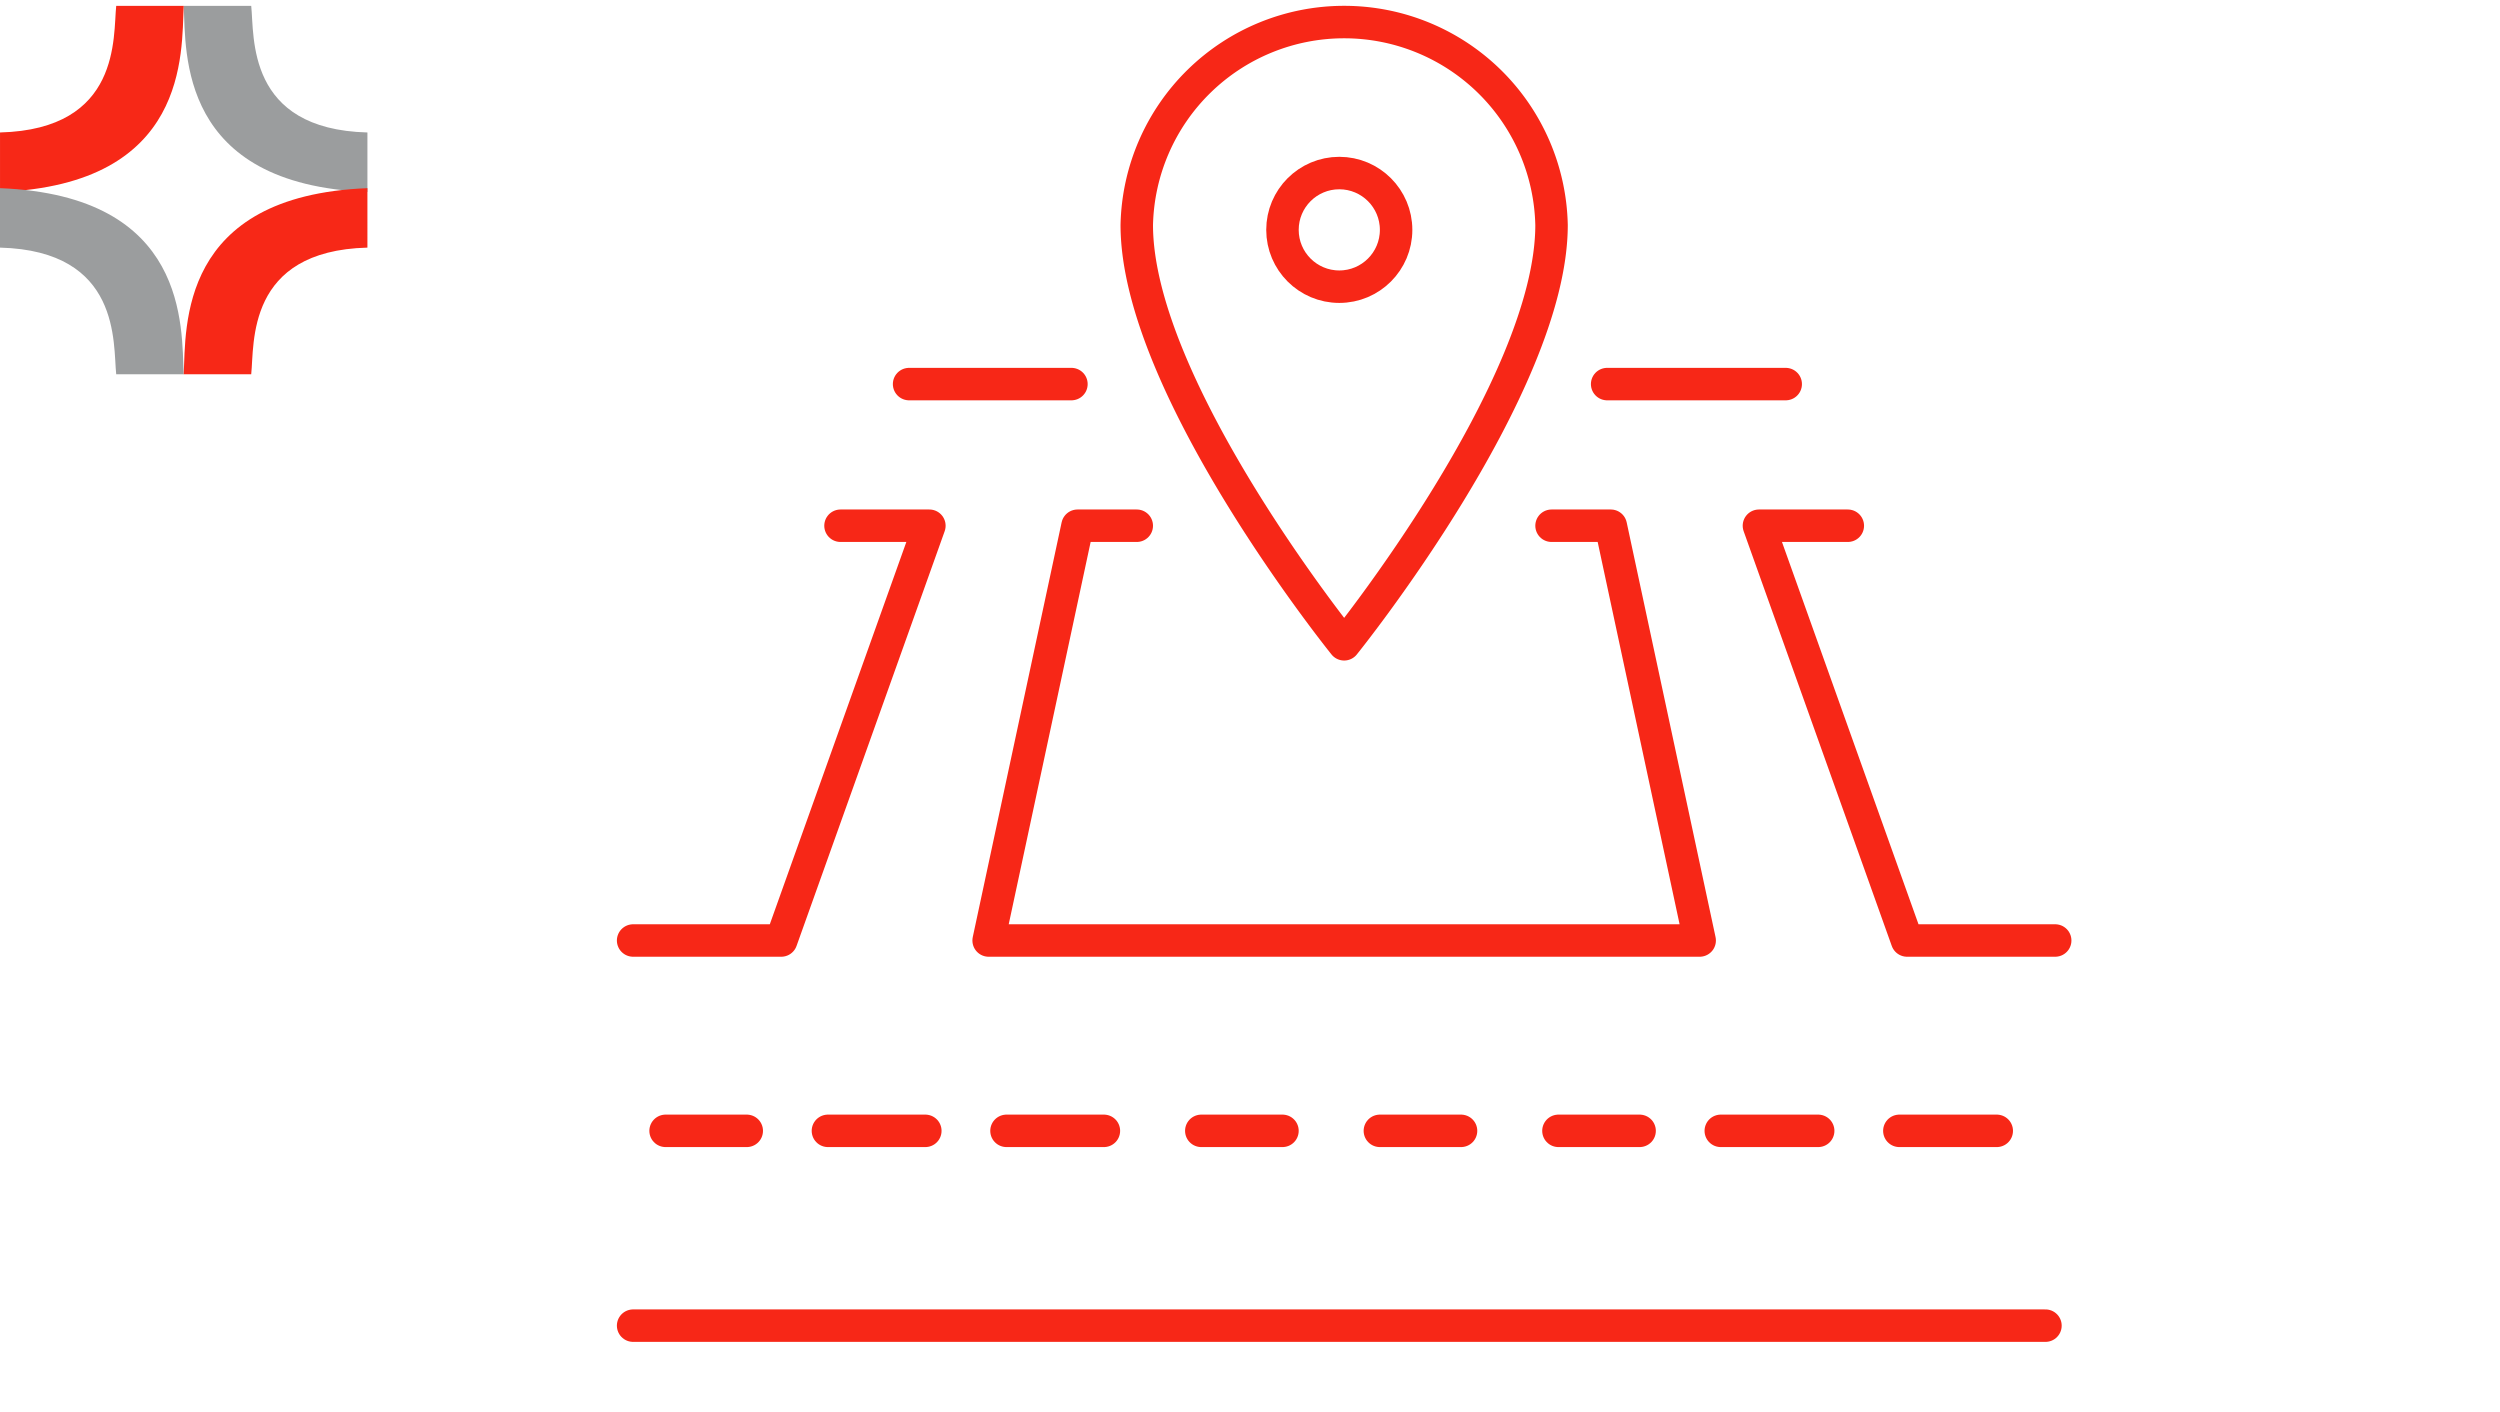 <?xml version="1.0" encoding="UTF-8"?>
<svg xmlns="http://www.w3.org/2000/svg" width="154" height="87" viewBox="0 0 154 87">
  <g id="Group_19353" data-name="Group 19353" transform="translate(17245 -6557)">
    <rect id="Rectangle_10835" data-name="Rectangle 10835" width="154" height="87" transform="translate(-17245 6557)" fill="#fff" opacity="0"></rect>
    <g id="Group_19352" data-name="Group 19352" transform="translate(-282.148 -25.409)">
      <g id="Group_19346" data-name="Group 19346">
        <path id="Path_19587" data-name="Path 19587" d="M.465-.231H4.623c.2,1.882-.318,7.605,7.158,7.8v3.665C.148,10.774.607,2.67.465-.231Z" transform="translate(-16952 6583)" fill="#9b9d9e"></path>
        <path id="Path_19588" data-name="Path 19588" d="M11.781-.231H7.623c-.2,1.882.318,7.605-7.158,7.8v3.665C12.1,10.774,11.639,2.67,11.781-.231Z" transform="translate(-16963.316 6583)" fill="#f72817"></path>
      </g>
      <g id="Group_19347" data-name="Group 19347" transform="translate(-16962.852 6594)">
        <path id="Path_19587-2" data-name="Path 19587" d="M11.781,11.231H7.623c-.2-1.882.318-7.605-7.158-7.8V-.231C12.1.227,11.639,8.331,11.781,11.231Z" transform="translate(-0.465 0.231)" fill="#9b9d9e"></path>
        <path id="Path_19588-2" data-name="Path 19588" d="M.465,11.231H4.623c.2-1.882-.318-7.605,7.158-7.8V-.231C.148.227.607,8.331.465,11.231Z" transform="translate(10.852 0.231)" fill="#f72817"></path>
      </g>
    </g>
    <g id="Group_19354" data-name="Group 19354" transform="translate(-10194 12.36)">
      <line id="Line_539" data-name="Line 539" x2="87" transform="translate(-7012 6626.3)" fill="none" stroke="#f72717" stroke-linecap="round" stroke-linejoin="round" stroke-width="2"></line>
      <line id="Line_540" data-name="Line 540" x2="5" transform="translate(-7010 6614.3)" fill="none" stroke="#f72717" stroke-linecap="round" stroke-linejoin="round" stroke-width="2"></line>
      <line id="Line_541" data-name="Line 541" x2="6" transform="translate(-7000 6614.3)" fill="none" stroke="#f72717" stroke-linecap="round" stroke-linejoin="round" stroke-width="2"></line>
      <line id="Line_542" data-name="Line 542" x2="6" transform="translate(-6989 6614.3)" fill="none" stroke="#f72717" stroke-linecap="round" stroke-linejoin="round" stroke-width="2"></line>
      <line id="Line_543" data-name="Line 543" x2="5" transform="translate(-6977 6614.3)" fill="none" stroke="#f72717" stroke-linecap="round" stroke-linejoin="round" stroke-width="2"></line>
      <line id="Line_544" data-name="Line 544" x2="5" transform="translate(-6966 6614.3)" fill="none" stroke="#f72717" stroke-linecap="round" stroke-linejoin="round" stroke-width="2"></line>
      <line id="Line_545" data-name="Line 545" x2="5" transform="translate(-6955 6614.3)" fill="none" stroke="#f72717" stroke-linecap="round" stroke-linejoin="round" stroke-width="2"></line>
      <line id="Line_546" data-name="Line 546" x2="6" transform="translate(-6945 6614.3)" fill="none" stroke="#f72717" stroke-linecap="round" stroke-linejoin="round" stroke-width="2"></line>
      <line id="Line_547" data-name="Line 547" x2="6" transform="translate(-6934 6614.3)" fill="none" stroke="#f72717" stroke-linecap="round" stroke-linejoin="round" stroke-width="2"></line>
      <line id="Line_548" data-name="Line 548" x2="11" transform="translate(-6952 6568.3)" fill="none" stroke="#f72717" stroke-linecap="round" stroke-linejoin="round" stroke-width="2"></line>
      <line id="Line_549" data-name="Line 549" x2="10" transform="translate(-6995 6568.3)" fill="none" stroke="#f72717" stroke-linecap="round" stroke-linejoin="round" stroke-width="2"></line>
      <path id="Path_19415" data-name="Path 19415" d="M3,198.55h9.125L21.25,173H15.775" transform="translate(-7015 6404.025)" fill="none" stroke="#f72717" stroke-linecap="round" stroke-linejoin="round" stroke-width="2"></path>
      <path id="Path_19416" data-name="Path 19416" d="M157.675,173h3.65l5.475,25.55H123L128.475,173h3.65" transform="translate(-7113.1 6404.025)" fill="none" stroke="#f72717" stroke-linecap="round" stroke-linejoin="round" stroke-width="2"></path>
      <path id="Path_19417" data-name="Path 19417" d="M388.475,173H383l9.125,25.55h9.125" transform="translate(-7325.65 6404.025)" fill="none" stroke="#f72717" stroke-linecap="round" stroke-linejoin="round" stroke-width="2"></path>
      <path id="Path_19418" data-name="Path 19418" d="M198.55,15.5a12.778,12.778,0,0,0-25.55,0c0,10,12.775,25.828,12.775,25.828S198.55,25.5,198.55,15.5Z" transform="translate(-7153.975 6543)" fill="none" stroke="#f72717" stroke-linecap="round" stroke-linejoin="round" stroke-width="2"></path>
      <circle id="Ellipse_2543" data-name="Ellipse 2543" cx="3.5" cy="3.5" r="3.5" transform="translate(-6972 6555.3)" fill="none" stroke="#f72717" stroke-linecap="round" stroke-linejoin="round" stroke-width="2"></circle>
    </g>
  </g>
</svg>
